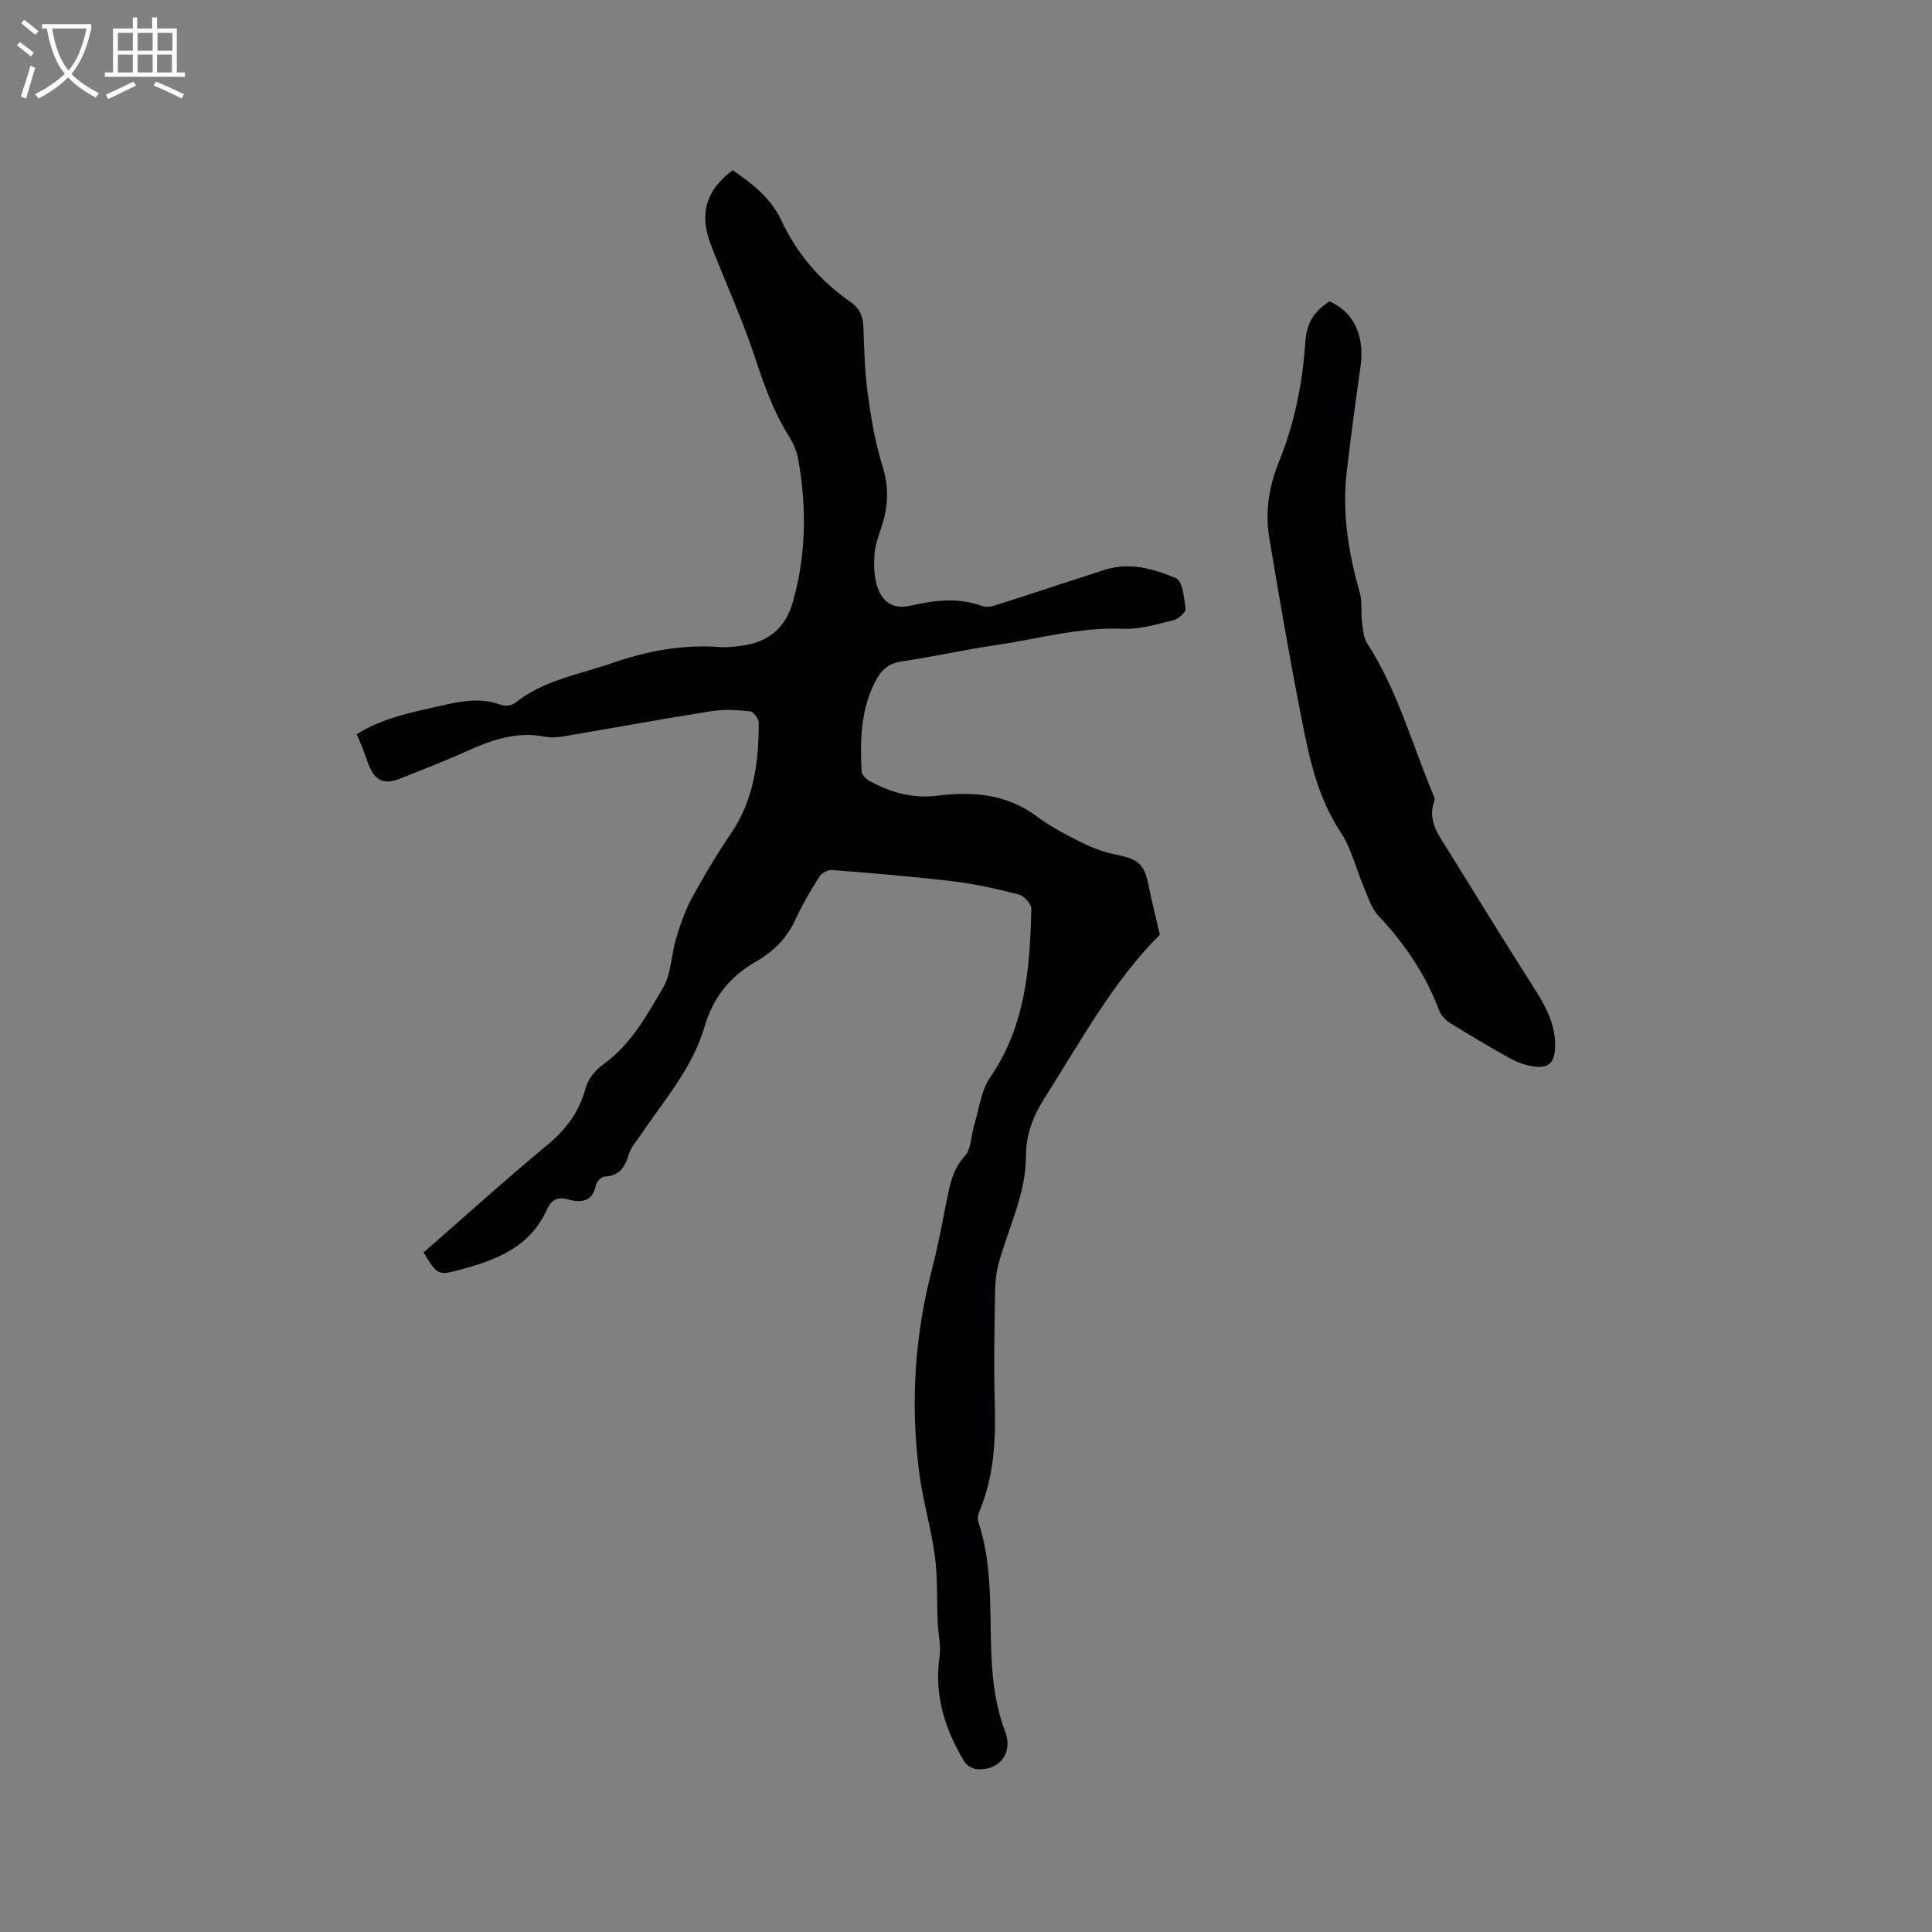 <svg enable-background="new 0 0 400 400" viewBox="0 0 400 400" xmlns="http://www.w3.org/2000/svg"><rect x="0" y="0" width="400" height="400" fill="#808080" stroke="none"/><path d="m87.69 259.32c8.58-7.49 16.9-15.03 25.54-22.19 3.9-3.24 6.68-6.82 7.98-11.77.49-1.85 2.01-3.79 3.6-4.92 5.76-4.08 9.03-10.11 12.44-15.89 1.75-2.96 1.72-6.94 2.76-10.37.85-2.8 1.81-5.63 3.2-8.19 2.48-4.55 5.13-9.04 8.06-13.32 4.81-7 5.82-14.88 5.82-23.02 0-.83-1.09-2.31-1.79-2.38-2.67-.28-5.43-.44-8.06-.03-10.24 1.62-20.43 3.5-30.65 5.23-1.24.21-2.58.29-3.8.05-5.93-1.17-11.19.74-16.45 3.13-4.43 2.01-8.99 3.74-13.51 5.55-3.3 1.32-5.15.5-6.49-2.83-.43-1.08-.77-2.2-1.19-3.28-.38-.98-.82-1.93-1.31-3.07 5.45-3.43 11.58-4.57 17.66-5.95 4.07-.93 8.05-1.69 12.16-.15.84.32 2.28.17 2.96-.37 5.92-4.74 13.25-5.89 20.12-8.27 7.29-2.52 14.69-3.9 22.43-3.31 1.46.11 2.97-.1 4.43-.29 5.36-.7 8.95-3.59 10.48-8.83 2.85-9.76 2.95-19.65 1.22-29.58-.3-1.73-1.04-3.48-1.98-4.98-3.24-5.16-5.19-10.79-7.1-16.55-2.59-7.8-6.05-15.31-9.02-23-2.5-6.48-1.04-11.37 4.51-15.5 3.97 2.75 7.88 5.73 9.99 10.26 3.27 7.03 8.1 12.63 14.39 17.02 1.84 1.28 2.58 2.86 2.66 5.05.17 4.55.26 9.14.87 13.64.69 5.1 1.52 10.25 3.05 15.14 1.23 3.95 1.31 7.63.22 11.48-.63 2.24-1.63 4.45-1.81 6.73-.2 2.43-.14 5.12.71 7.35 1.06 2.78 3.18 4.32 6.8 3.48 4.83-1.11 9.81-1.75 14.73.08.8.3 1.91.13 2.77-.14 7.54-2.41 15.05-4.92 22.59-7.35 5.17-1.66 10.19-.23 14.81 1.75 1.35.58 1.69 4.1 1.96 6.33.08.7-1.48 2.09-2.49 2.34-3.43.83-6.98 1.93-10.44 1.78-8.94-.39-17.43 2.07-26.1 3.34-6.6.97-13.12 2.45-19.72 3.41-2.52.37-4.05 1.59-5.18 3.62-3.34 6-3.47 12.57-3.14 19.17.04.7.96 1.58 1.7 1.99 4.35 2.39 8.9 3.66 13.99 3.03 7.29-.91 14.32-.39 20.58 4.29 2.86 2.14 6.11 3.82 9.33 5.42 2.22 1.11 4.63 2 7.06 2.49 4.79.97 5.9 1.95 6.83 6.7.62 3.17 1.45 6.31 2.27 9.87-9.67 9.65-16.42 22.08-23.95 33.96-2.33 3.68-3.76 7.43-3.77 11.87-.01 8.01-3.8 15.12-5.77 22.67-.54 2.08-.62 4.32-.65 6.49-.1 7.09-.27 14.19-.06 21.28.24 7.9-.02 15.68-3.16 23.1-.27.64-.44 1.52-.24 2.14 3.01 9.04 2.33 18.46 2.72 27.75.23 5.46.94 10.69 2.87 15.81 1.62 4.32-1.14 7.97-5.72 7.73-.95-.05-2.24-.75-2.72-1.54-4.05-6.68-6.31-13.78-5.17-21.77.33-2.34-.29-4.8-.39-7.21-.19-4.54.02-9.12-.57-13.61-.76-5.75-2.48-11.38-3.23-17.13-1.87-14.33-.99-28.54 2.7-42.56 1.18-4.5 2-9.1 2.92-13.67.69-3.4 1.23-6.67 3.81-9.49 1.38-1.51 1.3-4.33 1.97-6.52 1.01-3.29 1.4-7.03 3.27-9.74 7.32-10.64 8.26-22.7 8.52-34.95.02-.99-1.5-2.64-2.58-2.92-4.49-1.16-9.06-2.19-13.66-2.74-8.31-1-16.65-1.67-24.99-2.33-.87-.07-2.18.62-2.65 1.36-1.8 2.86-3.54 5.81-4.94 8.88-1.76 3.84-4.54 6.64-8.1 8.66-5.45 3.09-8.98 7.52-10.74 13.56-2.49 8.53-8.34 15.15-13.18 22.34-.89 1.31-2.05 2.57-2.48 4.03-.79 2.69-1.97 4.5-5.07 4.65-.64.03-1.63 1.07-1.76 1.78-.65 3.39-3.09 3.69-5.55 2.98-2.49-.72-3.67.02-4.65 2.19-3.66 8.05-11.16 10.55-18.82 12.56-3.69.96-4.01.52-6.66-3.8z" fill="#010103"/><path d="m275.24 62.4c5 2.12 7.34 7.12 6.45 13.41-1.02 7.24-2.01 14.48-2.85 21.74-.99 8.56.3 16.89 2.69 25.12.53 1.83.2 3.9.44 5.84.2 1.59.27 3.42 1.09 4.69 6.25 9.62 9.2 20.66 13.58 31.08.2.48.48 1.1.33 1.51-1.53 4.12.92 7.15 2.84 10.26 6 9.73 12.04 19.45 18.17 29.1 2.26 3.56 4.08 7.2 3.99 11.52-.07 3.46-1.35 4.64-4.76 4.08-1.64-.27-3.29-.91-4.74-1.72-4.16-2.32-8.27-4.75-12.31-7.27-.91-.57-1.81-1.55-2.18-2.54-2.81-7.45-7.16-13.85-12.6-19.63-1.42-1.52-2.11-3.78-2.96-5.77-1.65-3.86-2.61-8.14-4.88-11.57-4.6-6.95-6.35-14.76-7.9-22.62-2.52-12.76-4.75-25.59-6.87-38.42-.87-5.3-.03-10.55 2.01-15.57 3.26-8.02 4.93-16.44 5.49-25.01.25-3.9 1.98-6.3 4.97-8.23z" fill="#010103"/><g fill="#fcfbfa"><path d="m6.4 11.7c-1-.8-1.9-1.6-2.9-2.3l.6-.7c.9.7 1.9 1.4 2.9 2.2zm-2.1 8.3c.7-2.1 1.4-4.2 2-6.4.2.1.6.3 1 .4-.7 2.3-1.3 4.4-1.9 6.4zm3-12.8c-1.1-.9-2.1-1.7-2.9-2.4l.6-.7c1 .8 2 1.5 3 2.4zm1.4-1.3v-.9h10.2v.9c-.9 4.2-2.3 7.3-4.1 9.4 1.3 1.4 3.2 2.7 5.7 4-.2.2-.4.5-.7.9-2.5-1.4-4.4-2.7-5.7-4.2-1.4 1.5-3.5 3-6.1 4.4 0 0 0 0-.1-.1-.3-.4-.5-.7-.7-.8 2.7-1.3 4.7-2.8 6.2-4.2-1.8-2.2-3-5.3-3.7-9.4zm9.2 0h-7.1c.6 3.8 1.7 6.7 3.4 8.7 1.7-2 2.9-4.8 3.7-8.7z"/><path d="m31.6 3.6h.9v2.3h4.1v9.1h1.7v.9h-16.6v-.9h1.7v-9.1h4.1v-2.3h.9v2.3h3.1v-2.3zm-4 13.3.6.8c-1.9.9-3.8 1.9-5.8 2.8-.2-.3-.3-.6-.5-.9 2-.9 3.9-1.8 5.7-2.7zm-3.2-10.1v3.7h3.1v-3.7zm0 4.5v3.7h3.1v-3.7zm4.1-4.5v3.7h3.1v-3.7zm0 4.5v3.7h3.1v-3.7zm9.1 9.1c-2.1-1.1-4.1-2-5.8-2.7l.5-.8c2.2.9 4.1 1.8 5.8 2.6zm-1.9-13.6h-3.1v3.7h3.1zm-3.2 4.5v3.7h3.1v-3.7z"/></g></svg>